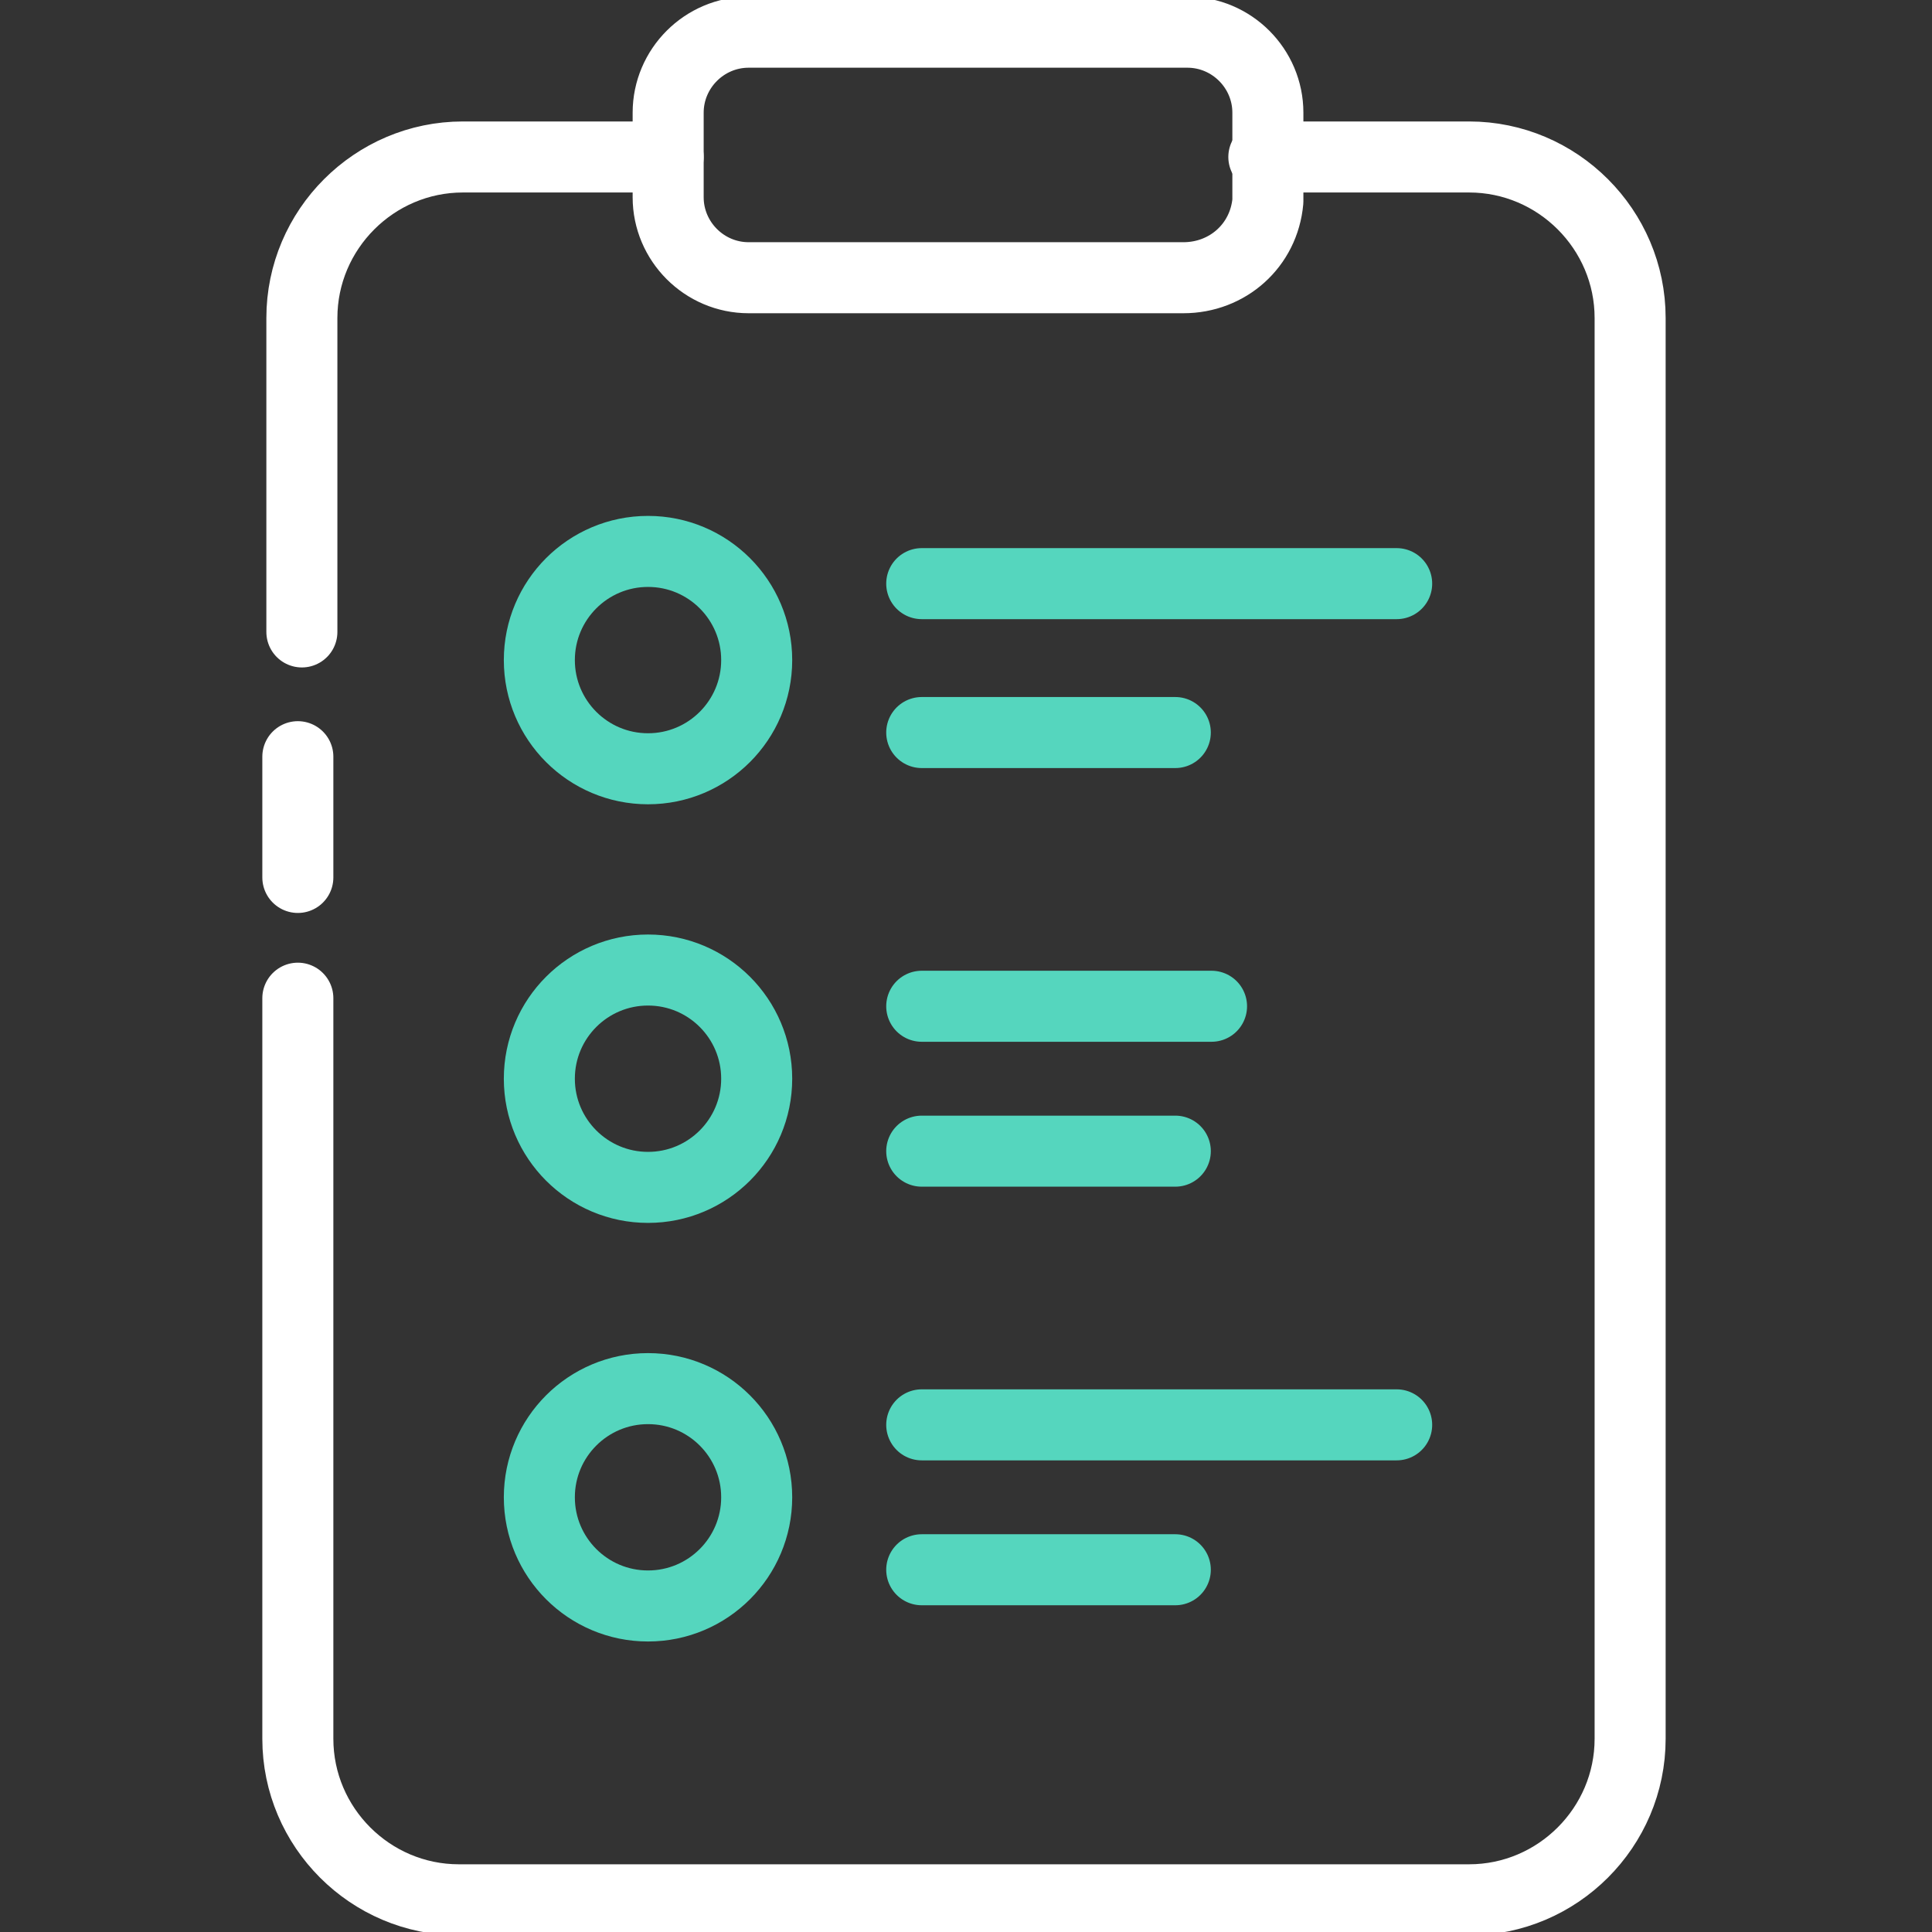 <svg width="68" height="68" viewBox="0 0 68 68" fill="none" xmlns="http://www.w3.org/2000/svg">
<rect x="0" y="0" width="68" height="68" fill="#333333" stroke="none"/>
<g clip-path="url(#clip0_2511_5031)">
<path d="M23.517 5.525H16.292C13.175 5.525 10.625 8.075 10.625 11.192V22.242" stroke="white" stroke-width="2.5" stroke-miterlimit="10" stroke-linecap="round" stroke-linejoin="round"/>
<path d="M10.483 35.133V61.2C10.483 64.317 13.033 66.867 16.15 66.867H51.708C54.825 66.867 57.375 64.317 57.375 61.2V11.192C57.375 8.075 54.825 5.525 51.708 5.525H44.483" stroke="white" stroke-width="2.5" stroke-miterlimit="10" stroke-linecap="round" stroke-linejoin="round"/>
<path d="M41.65 9.775H26.35C24.792 9.775 23.517 8.5 23.517 6.942V3.967C23.517 2.408 24.792 1.133 26.35 1.133H41.792C43.35 1.133 44.625 2.408 44.625 3.967V7.083C44.483 8.642 43.209 9.775 41.65 9.775Z" stroke="white" stroke-width="2.5" stroke-miterlimit="10" stroke-linecap="round" stroke-linejoin="round"/>
<path d="M10.483 26.633V30.883" stroke="white" stroke-width="2.5" stroke-miterlimit="10" stroke-linecap="round" stroke-linejoin="round"/>
<path d="M22.808 27.058C24.921 27.058 26.633 25.346 26.633 23.233C26.633 21.121 24.921 19.408 22.808 19.408C20.696 19.408 18.983 21.121 18.983 23.233C18.983 25.346 20.696 27.058 22.808 27.058Z" stroke="#55D6BE" stroke-width="2.5" stroke-miterlimit="10" stroke-linecap="round" stroke-linejoin="round"/>
<path d="M32.442 25.783H41.367" stroke="#55D6BE" stroke-width="2.5" stroke-miterlimit="10" stroke-linecap="round" stroke-linejoin="round"/>
<path d="M32.442 20.542H49.158" stroke="#55D6BE" stroke-width="2.5" stroke-miterlimit="10" stroke-linecap="round" stroke-linejoin="round"/>
<path d="M22.808 41.792C24.921 41.792 26.633 40.079 26.633 37.967C26.633 35.854 24.921 34.142 22.808 34.142C20.696 34.142 18.983 35.854 18.983 37.967C18.983 40.079 20.696 41.792 22.808 41.792Z" stroke="#55D6BE" stroke-width="2.5" stroke-miterlimit="10" stroke-linecap="round" stroke-linejoin="round"/>
<path d="M32.442 40.517H41.367" stroke="#55D6BE" stroke-width="2.5" stroke-miterlimit="10" stroke-linecap="round" stroke-linejoin="round"/>
<path d="M32.442 35.417H42.642" stroke="#55D6BE" stroke-width="2.5" stroke-miterlimit="10" stroke-linecap="round" stroke-linejoin="round"/>
<path d="M22.808 56.525C24.921 56.525 26.633 54.812 26.633 52.7C26.633 50.587 24.921 48.875 22.808 48.875C20.696 48.875 18.983 50.587 18.983 52.7C18.983 54.812 20.696 56.525 22.808 56.525Z" stroke="#55D6BE" stroke-width="2.5" stroke-miterlimit="10" stroke-linecap="round" stroke-linejoin="round"/>
<path d="M32.442 55.25H41.367" stroke="#55D6BE" stroke-width="2.5" stroke-miterlimit="10" stroke-linecap="round" stroke-linejoin="round"/>
<path d="M32.442 50.15H49.158" stroke="#55D6BE" stroke-width="2.5" stroke-miterlimit="10" stroke-linecap="round" stroke-linejoin="round"/>
</g>
<defs>
<clipPath id="clip0_2511_5031">
<rect width="68" height="68" fill="white"/>
</clipPath>
</defs>
</svg>
